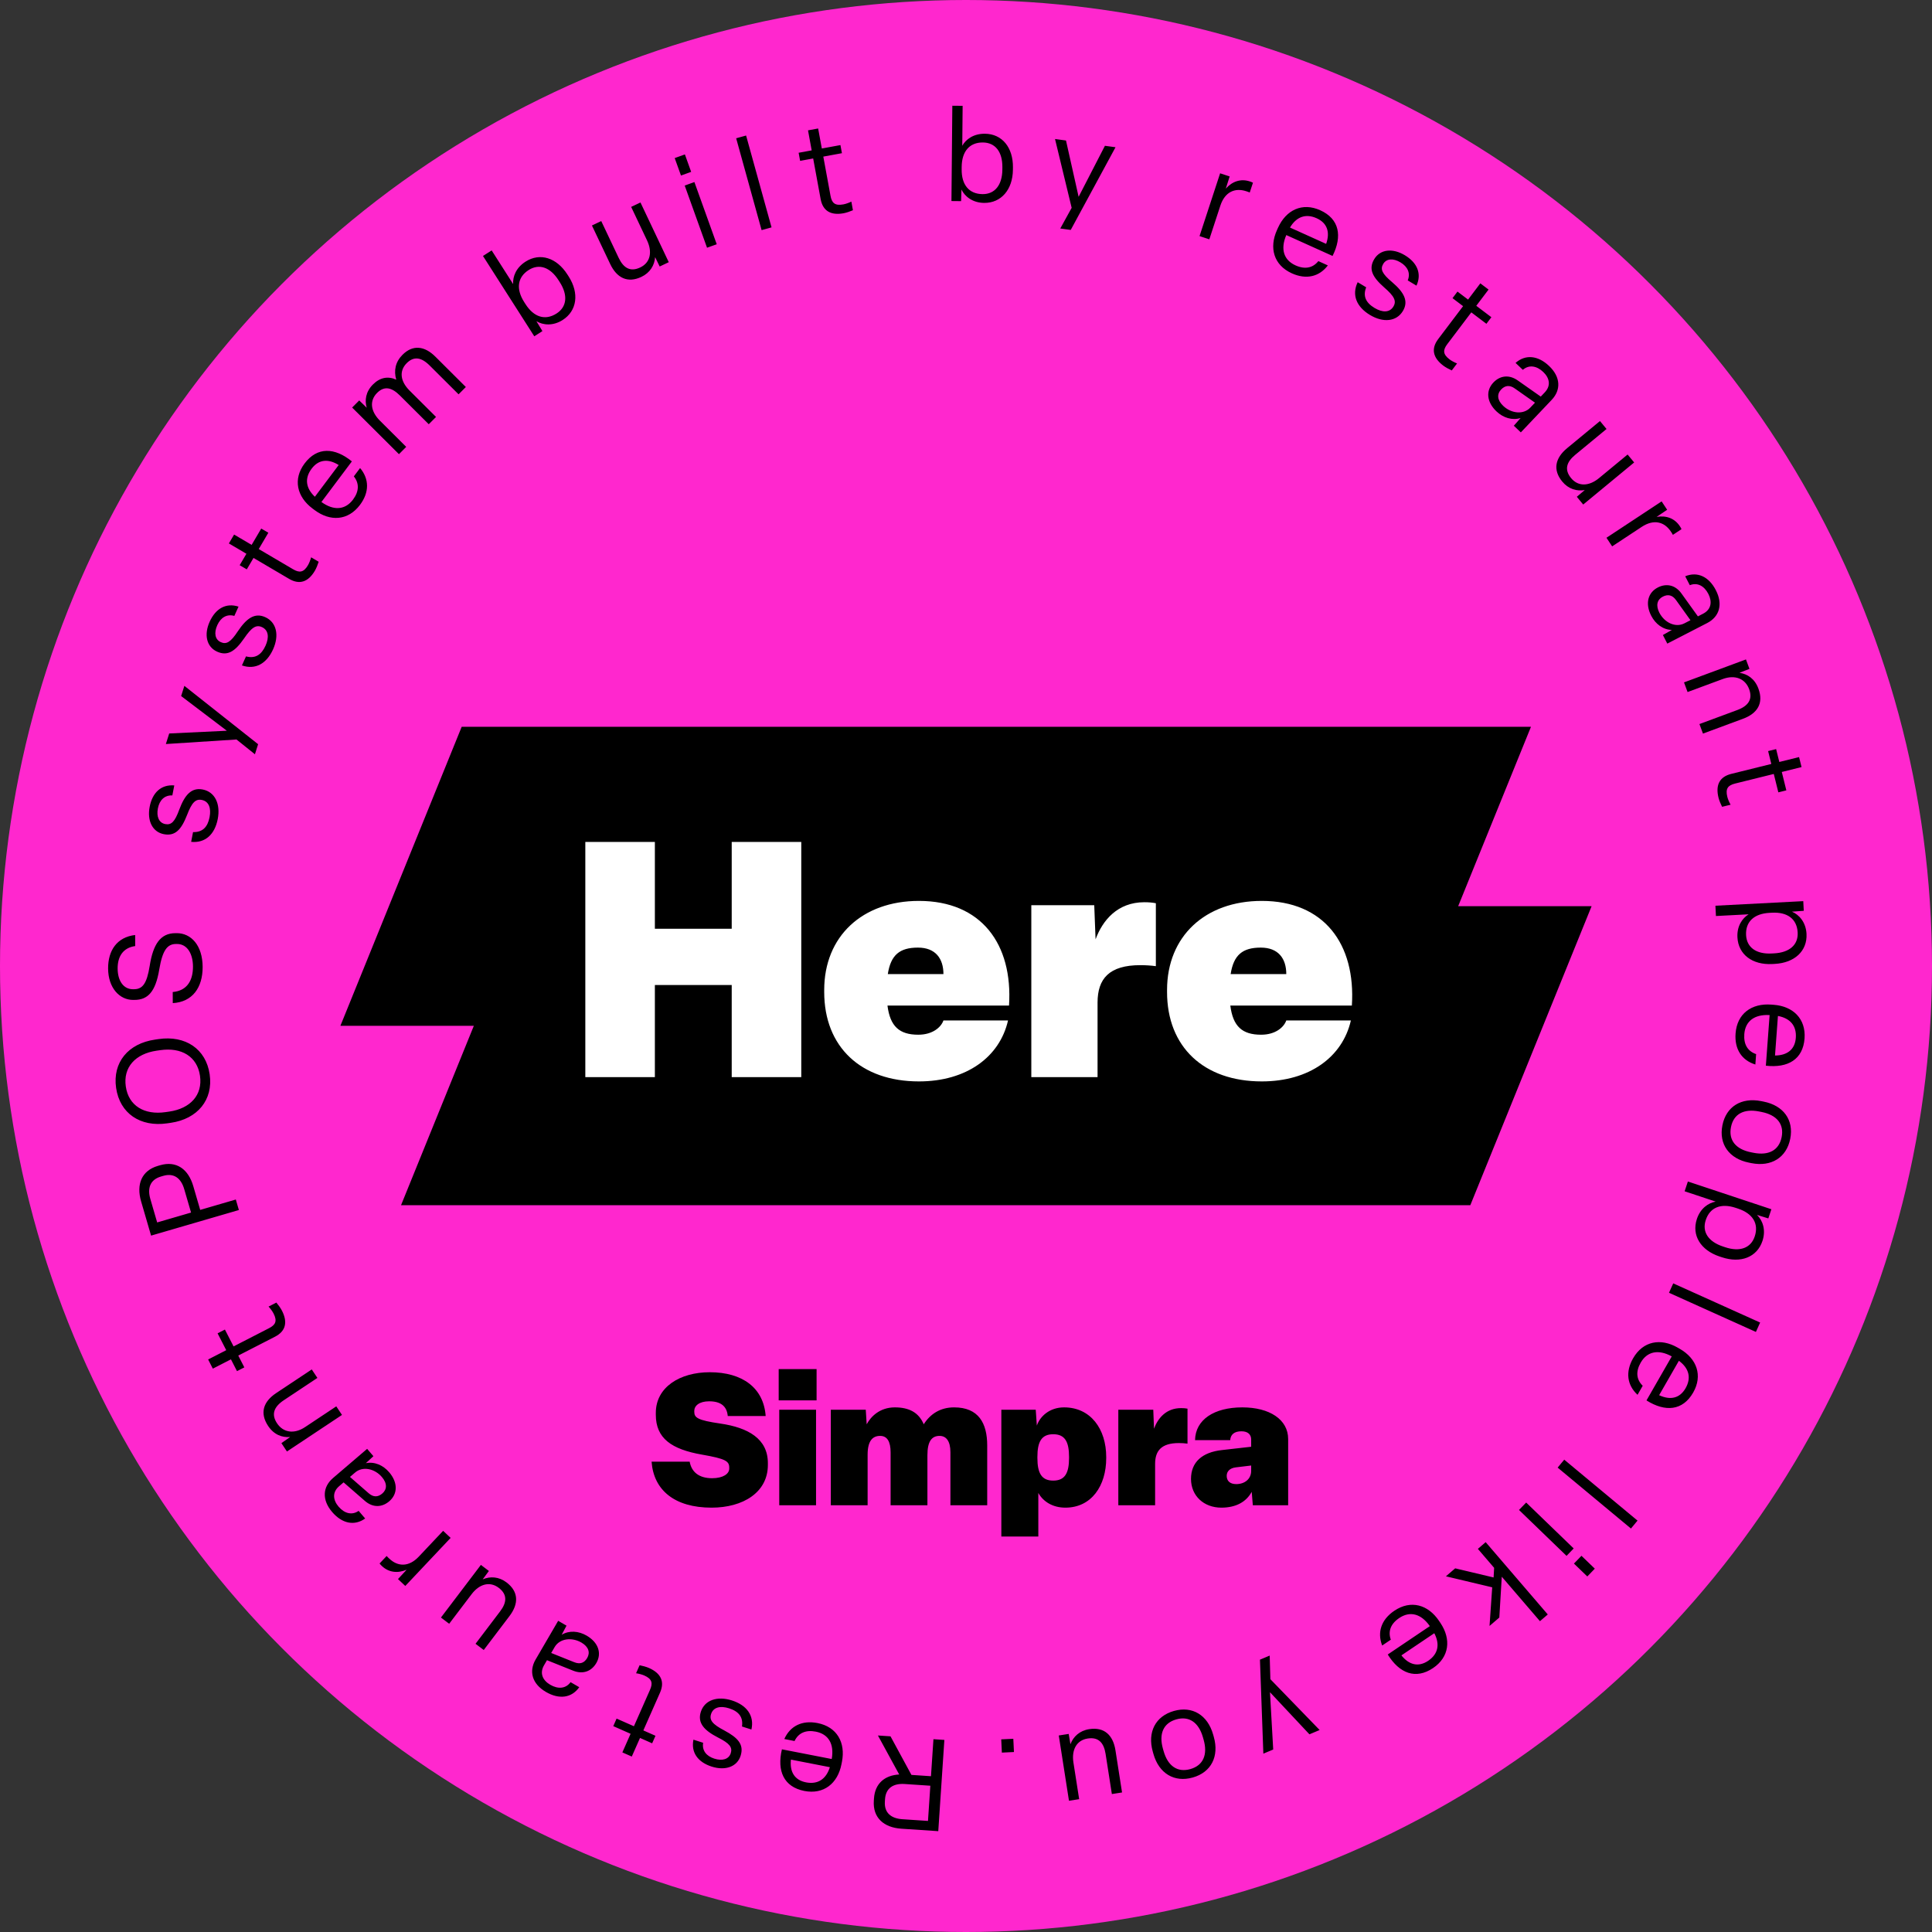 <svg width="182" height="182" viewBox="0 0 182 182" fill="none" xmlns="http://www.w3.org/2000/svg">
<rect x="0" y="0" width="182" height="182" fill="#333333" stroke="none"/>
<circle cx="91" cy="91" r="91" fill="#FF27CE"/>
<path d="M67.032 142.025C69.996 142.025 72.336 140.587 72.336 138.004V137.831C72.336 135.525 70.464 134.485 67.864 134.104C65.715 133.792 65.403 133.549 65.403 132.995V132.908C65.403 132.44 65.853 132.007 66.807 132.007C67.864 132.007 68.471 132.44 68.557 133.393H72.128C71.937 130.741 69.944 129.268 66.859 129.268C64.051 129.268 61.78 130.672 61.78 133.099V133.272C61.78 135.491 63.253 136.531 66.148 137.033C68.332 137.415 68.696 137.64 68.696 138.247V138.351C68.696 138.836 68.124 139.252 67.084 139.252C65.836 139.252 65.143 138.663 64.969 137.692H61.381C61.572 140.361 63.531 142.025 67.032 142.025ZM76.925 128.973H73.355V131.92H76.925V128.973ZM73.407 132.804V141.8H76.874V132.804H73.407ZM81.732 141.8V137.033C81.732 135.716 82.217 135.265 82.91 135.265C83.569 135.265 83.898 135.785 83.898 136.825V141.8H87.365V137.085C87.365 135.768 87.781 135.265 88.509 135.265C89.133 135.265 89.532 135.751 89.532 136.808V141.8H92.998V136.167C92.998 134.069 92.184 132.579 89.878 132.579C88.596 132.579 87.642 133.185 87.018 134.173C86.55 133.047 85.614 132.579 84.297 132.579C82.893 132.579 82.044 133.428 81.645 134.173L81.558 132.804H78.265V141.8H81.732ZM97.813 144.747V140.639C98.281 141.471 99.182 142.025 100.361 142.025C102.822 142.025 104.209 139.963 104.209 137.363V137.259C104.209 134.607 102.735 132.579 100.239 132.579C98.87 132.579 97.969 133.428 97.674 134.295L97.57 132.804H94.329V144.747H97.813ZM99.217 139.477C98.125 139.477 97.726 138.784 97.726 137.345V137.241C97.726 135.803 98.125 135.109 99.217 135.109C100.309 135.109 100.707 135.803 100.707 137.241V137.345C100.707 138.784 100.309 139.477 99.217 139.477ZM108.815 141.8V137.9C108.815 136.652 109.422 135.941 111.051 135.941C111.328 135.941 111.606 135.959 111.866 135.993V132.7C111.692 132.665 111.502 132.648 111.259 132.648C109.855 132.648 109.075 133.601 108.711 134.589L108.642 132.804H105.348V141.8H108.815ZM115.056 142.025C116.425 142.025 117.396 141.488 117.916 140.535L118.02 141.8H121.348V135.56C121.348 133.723 119.597 132.579 117.032 132.579C114.363 132.579 112.612 133.74 112.577 135.664H115.888C115.923 135.144 116.269 134.832 116.945 134.832C117.569 134.832 117.864 135.144 117.864 135.612V136.288L115.108 136.6C113.236 136.808 112.196 137.744 112.196 139.321C112.196 140.899 113.392 142.025 115.056 142.025ZM116.46 139.807C115.853 139.807 115.559 139.495 115.559 139.027C115.559 138.628 115.836 138.299 116.425 138.229L117.864 138.056V138.559C117.864 139.339 117.24 139.807 116.46 139.807Z" fill="black"/>
<path d="M149.933 85.367L138.508 113.533H37.779L44.637 96.633H32.067L43.492 68.467H144.221L137.363 85.367H149.933Z" fill="black"/>
<path d="M61.691 101.467V92.793H68.93V101.467H75.482V79.315H68.93V87.489H61.691V79.315H55.139V101.467H61.691ZM86.566 101.872C91.059 101.872 94.179 99.563 94.959 96.131H88.875C88.657 96.755 87.877 97.473 86.504 97.473C84.726 97.473 83.852 96.693 83.602 94.727H95.053C95.427 88.924 92.432 84.868 86.566 84.868C81.231 84.868 77.643 88.207 77.643 93.261V93.448C77.643 98.627 81.106 101.872 86.566 101.872ZM83.634 91.763C83.914 89.954 84.757 89.267 86.473 89.267C88.126 89.267 88.875 90.297 88.875 91.763H83.634ZM103.393 101.467V94.447C103.393 92.2 104.485 90.921 107.418 90.921C107.917 90.921 108.417 90.952 108.885 91.015V85.087C108.573 85.024 108.229 84.993 107.793 84.993C105.265 84.993 103.861 86.709 103.206 88.487L103.081 85.274H97.153V101.467H103.393ZM118.863 101.872C123.356 101.872 126.476 99.563 127.256 96.131H121.172C120.954 96.755 120.174 97.473 118.801 97.473C117.022 97.473 116.149 96.693 115.899 94.727H127.35C127.724 88.924 124.729 84.868 118.863 84.868C113.528 84.868 109.94 88.207 109.94 93.261V93.448C109.94 98.627 113.403 101.872 118.863 101.872ZM115.93 91.763C116.211 89.954 117.054 89.267 118.77 89.267C120.423 89.267 121.172 90.297 121.172 91.763H115.93Z" fill="white"/>
<path fill-rule="evenodd" clip-rule="evenodd" d="M92.709 19.114C94.31 19.129 95.402 17.865 95.419 15.996L95.422 15.766C95.439 13.897 94.408 12.614 92.782 12.598C91.714 12.589 90.993 13.116 90.648 13.731L90.683 9.97L89.712 9.961L89.629 18.939L90.538 18.948L90.573 17.856C90.882 18.502 91.617 19.104 92.709 19.114ZM92.559 18.287C91.273 18.275 90.577 17.395 90.591 15.951L90.593 15.721C90.606 14.265 91.33 13.41 92.592 13.422C93.769 13.433 94.44 14.313 94.427 15.756L94.425 15.987C94.411 17.419 93.724 18.298 92.559 18.287ZM80.349 19.804C80.109 19.91 79.738 20.04 79.476 20.088C78.259 20.311 77.511 19.869 77.305 18.747L76.603 14.928L75.374 15.154L75.234 14.391L76.463 14.165L76.117 12.279L77.071 12.104L77.418 13.989L79.172 13.667L79.312 14.431L77.558 14.753L78.236 18.441C78.361 19.121 78.647 19.401 79.446 19.254C79.685 19.21 80.008 19.09 80.2 18.992L80.349 19.804ZM69.349 13.026L71.745 21.679L72.681 21.42L70.284 12.767L69.349 13.026ZM63.559 14.891L64.519 14.547L65.109 16.191L64.15 16.536L63.559 14.891ZM66.605 23.337L64.502 17.479L65.415 17.151L67.519 23.009L66.605 23.337ZM60.42 26.083C61.242 25.693 61.659 24.986 61.713 24.222L62.145 25.105L63 24.699L60.334 19.075L59.457 19.49L60.954 22.648C61.468 23.733 61.273 24.739 60.309 25.196C59.366 25.643 58.728 25.233 58.281 24.291L56.639 20.826L55.762 21.242L57.482 24.871C58.106 26.186 59.126 26.696 60.42 26.083ZM53.575 26.052C54.58 27.627 54.356 29.282 53.006 30.144C52.086 30.732 51.142 30.629 50.53 30.257L51.097 31.19L50.331 31.68L45.498 24.113L46.316 23.59L48.34 26.761C48.294 26.056 48.609 25.221 49.509 24.646C50.88 23.771 52.445 24.283 53.45 25.858L53.575 26.052ZM49.505 28.651C50.282 29.868 51.345 30.226 52.429 29.533C53.411 28.906 53.507 27.794 52.736 26.587L52.612 26.393C51.835 25.176 50.792 24.806 49.8 25.439C48.737 26.119 48.597 27.23 49.381 28.457L49.505 28.651ZM38.267 42.097L35.792 39.631C34.898 38.741 34.793 37.746 35.521 37.015C36.188 36.344 36.884 36.472 37.666 37.251L40.391 39.965L41.076 39.278L38.583 36.794C37.706 35.921 37.584 34.943 38.312 34.212C38.98 33.542 39.683 33.644 40.474 34.431L43.199 37.146L43.884 36.458L41.013 33.598C39.99 32.579 38.883 32.452 37.916 33.424C37.256 34.086 37.078 34.901 37.328 35.767C36.564 35.417 35.801 35.547 35.133 36.218C34.439 36.914 34.347 37.73 34.545 38.407L33.84 37.722L33.173 38.392L37.583 42.785L38.267 42.097ZM33.921 44.091C34.788 45.12 34.802 46.375 33.914 47.559C32.785 49.063 31.099 49.148 29.623 48.041L29.439 47.903C27.954 46.789 27.588 45.134 28.695 43.658C29.881 42.076 31.529 42.145 33.147 43.465L30.279 47.289C31.448 48.136 32.526 48.034 33.254 47.064C33.843 46.278 33.848 45.523 33.332 44.877L33.921 44.091ZM29.355 44.154C28.685 45.047 28.791 45.976 29.662 46.796L31.905 43.807C30.925 43.193 30.017 43.27 29.355 44.154ZM29.663 53.764C29.798 53.535 29.943 53.169 30.02 52.919L29.308 52.5C29.256 52.709 29.136 53.032 29.013 53.242C28.601 53.942 28.202 53.975 27.606 53.624L24.374 51.723L25.279 50.185L24.61 49.792L23.705 51.329L22.053 50.357L21.561 51.193L23.213 52.166L22.579 53.243L23.248 53.636L23.882 52.559L27.229 54.528C28.212 55.107 29.035 54.831 29.663 53.764ZM24.991 58.14C26.052 58.62 26.323 59.847 25.723 61.174C25.118 62.512 24.056 63.123 22.79 62.684L23.174 61.833C24.041 62.065 24.624 61.689 25.014 60.827C25.374 60.031 25.293 59.355 24.674 59.075C24.133 58.83 23.708 59.091 22.994 60.14C22.156 61.345 21.453 61.84 20.447 61.385C19.463 60.94 19.196 59.794 19.751 58.566C20.321 57.306 21.31 56.768 22.47 57.146L22.075 58.02C21.367 57.819 20.794 58.173 20.47 58.892C20.14 59.621 20.256 60.247 20.798 60.492C21.329 60.731 21.727 60.499 22.409 59.462C23.225 58.246 23.996 57.69 24.991 58.14ZM24.315 70.106L17.368 64.609L17.063 65.569L21.37 68.838L15.94 69.096L15.624 70.09L22.279 69.662L24.014 71.054L24.315 70.106ZM19.099 74.374C20.243 74.596 20.789 75.728 20.512 77.157C20.232 78.599 19.34 79.439 18.007 79.304L18.185 78.386C19.082 78.412 19.562 77.912 19.742 76.983C19.909 76.126 19.674 75.487 19.007 75.357C18.424 75.244 18.071 75.596 17.619 76.781C17.081 78.148 16.512 78.791 15.428 78.581C14.368 78.375 13.843 77.321 14.1 75.999C14.363 74.641 15.201 73.889 16.418 73.989L16.235 74.93C15.5 74.899 15.024 75.375 14.874 76.149C14.721 76.936 14.979 77.517 15.563 77.63C16.134 77.741 16.468 77.423 16.892 76.257C17.406 74.886 18.027 74.166 19.099 74.374ZM19.089 91.088C19.081 89.061 18.009 87.901 16.638 87.906L16.517 87.907C15.109 87.912 14.422 88.959 14.102 90.986C13.83 92.686 13.419 93.185 12.618 93.188L12.533 93.189C11.636 93.192 11.086 92.406 11.082 91.229C11.077 90.076 11.62 89.273 12.736 89.123L12.732 88.08C11.009 88.281 10.177 89.546 10.184 91.233C10.191 93.052 11.251 94.201 12.55 94.196L12.671 94.195C13.896 94.19 14.646 93.472 15.001 91.335C15.309 89.513 15.756 88.929 16.581 88.926L16.666 88.925C17.673 88.921 18.174 89.902 18.179 91.043C18.184 92.317 17.666 93.326 16.271 93.453L16.276 94.496C18.132 94.392 19.097 93.029 19.089 91.088ZM14.943 97.884C17.465 97.519 19.404 98.808 19.752 101.209C20.1 103.611 18.607 105.408 16.085 105.773L15.749 105.822C13.215 106.189 11.286 104.887 10.938 102.485C10.591 100.083 12.073 98.299 14.607 97.933L14.943 97.884ZM15.932 104.717C17.937 104.426 19.102 103.154 18.84 101.341C18.577 99.528 17.1 98.638 15.094 98.929L14.758 98.977C12.753 99.268 11.588 100.54 11.851 102.353C12.113 104.166 13.591 105.056 15.596 104.765L15.932 104.717ZM22.215 112.998L18.86 113.976L18.208 111.739C17.74 110.132 16.619 109.321 15.081 109.769L14.872 109.83C13.346 110.275 12.824 111.564 13.292 113.172L14.232 116.398L22.503 113.988L22.215 112.998ZM14.806 115.157L14.165 112.955C13.863 111.919 14.15 111.127 15.164 110.832L15.373 110.771C16.387 110.475 17.054 110.989 17.356 112.025L17.998 114.227L14.806 115.157ZM26.033 122.706C26.203 122.905 26.435 123.222 26.557 123.46C27.122 124.561 26.914 125.404 25.9 125.925L22.446 127.699L23.017 128.811L22.326 129.166L21.756 128.054L20.05 128.93L19.607 128.067L21.312 127.191L20.497 125.604L21.188 125.249L22.003 126.836L25.337 125.123C25.953 124.807 26.139 124.452 25.767 123.729C25.657 123.513 25.447 123.239 25.299 123.083L26.033 122.706ZM31.679 132.482L28.738 134.436C27.707 135.121 26.681 134.958 26.097 134.078C25.533 133.229 25.807 132.523 26.736 131.905L29.9 129.804L29.369 129.005L26.014 131.234C24.822 132.027 24.439 133.096 25.259 134.329C25.809 135.158 26.576 135.435 27.333 135.369L26.508 135.947L27.031 136.735L32.216 133.291L31.679 132.482ZM34.462 137.836C35.276 137.668 36.091 138.024 36.659 138.688C37.502 139.674 37.462 140.747 36.669 141.425C35.986 142.009 35.123 142.045 34.366 141.383L32.367 139.644L31.953 139.999C31.27 140.582 31.376 141.322 31.896 141.931C32.456 142.585 33.165 142.761 33.784 142.327L34.4 143.047C33.388 143.768 32.227 143.531 31.289 142.434C30.303 141.281 30.398 140.067 31.376 139.231L34.585 136.486L35.176 137.178L34.462 137.836ZM36.012 140.694C36.463 140.308 36.49 139.742 35.978 139.142C35.3 138.349 34.175 138.098 33.456 138.713L32.967 139.131L34.723 140.662C35.174 141.059 35.606 141.041 36.012 140.694ZM41.744 144.208L39.455 146.635C38.523 147.624 37.492 147.603 36.671 146.828L36.671 146.828L36.671 146.828L36.671 146.828L36.671 146.828C36.574 146.737 36.512 146.678 36.424 146.578L35.758 147.284C35.829 147.385 35.909 147.46 35.979 147.527C36.606 148.118 37.442 148.239 38.307 147.871L37.492 148.753L38.18 149.402L42.45 144.874L41.744 144.208ZM45.471 148.781C46.174 148.476 46.994 148.52 47.719 149.07C48.859 149.935 48.877 151.076 47.997 152.236L45.57 155.435L44.797 154.849L47.114 151.794C47.745 150.963 47.814 150.208 46.983 149.578C46.132 148.932 45.15 149.223 44.425 150.18L42.313 152.964L41.539 152.377L45.301 147.418L46.055 147.99L45.471 148.781ZM55.265 154.081C54.51 153.641 53.623 153.573 52.91 154L53.368 153.143L52.582 152.685L50.455 156.333C49.807 157.444 50.118 158.622 51.428 159.386C52.675 160.113 53.849 159.955 54.567 158.94L53.749 158.464C53.307 159.077 52.58 159.144 51.836 158.71C51.144 158.307 50.801 157.643 51.253 156.868L51.528 156.396L53.987 157.381C54.92 157.756 55.724 157.438 56.176 156.662C56.701 155.761 56.387 154.735 55.265 154.081ZM54.772 154.734C55.453 155.131 55.614 155.675 55.315 156.188C55.046 156.649 54.644 156.808 54.088 156.582L51.925 155.715L52.249 155.159C52.725 154.342 53.87 154.209 54.772 154.734ZM60.252 156.871C60.51 156.919 60.889 157.02 61.134 157.128C62.266 157.628 62.635 158.415 62.174 159.458L60.605 163.01L61.748 163.515L61.434 164.225L60.291 163.72L59.516 165.473L58.628 165.081L59.403 163.328L57.772 162.607L58.085 161.896L59.717 162.617L61.232 159.188C61.511 158.555 61.433 158.162 60.689 157.834C60.467 157.736 60.132 157.654 59.919 157.626L60.252 156.871ZM68.948 160.186C67.561 159.744 66.373 160.154 66.019 161.264C65.687 162.304 66.329 163.006 67.631 163.676C68.739 164.234 69.016 164.602 68.839 165.157C68.659 165.723 68.051 165.912 67.288 165.668C66.537 165.428 66.119 164.9 66.237 164.174L65.323 163.882C65.082 165.079 65.731 165.999 67.048 166.42C68.331 166.829 69.439 166.431 69.767 165.402C70.103 164.35 69.531 163.709 68.236 163.016C67.112 162.428 66.804 162.037 66.984 161.47C67.191 160.823 67.853 160.665 68.685 160.93C69.587 161.218 70.027 161.753 69.897 162.642L70.787 162.926C71.077 161.617 70.347 160.633 68.948 160.186ZM73.885 163.821C74.433 162.593 75.555 162.033 77.008 162.316C78.854 162.676 79.666 164.156 79.314 165.967L79.269 166.193C78.915 168.015 77.585 169.066 75.775 168.714C73.833 168.335 73.176 166.823 73.659 164.791L78.351 165.705C78.603 164.283 78.042 163.358 76.851 163.126C75.886 162.938 75.205 163.263 74.849 164.009L73.885 163.821ZM75.932 167.904C77.028 168.117 77.818 167.616 78.176 166.474L74.508 165.76C74.383 166.91 74.849 167.693 75.932 167.904ZM87.7 167.324L87.933 163.837L88.962 163.906L88.388 172.501L84.914 172.27C83.243 172.158 82.211 171.226 82.317 169.64L82.331 169.422C82.426 168.006 83.34 167.24 84.707 167.161L82.703 163.488L83.889 163.567L85.86 167.201L87.7 167.324ZM85.01 171.376L87.419 171.537L87.64 168.22L85.231 168.059C84.154 167.987 83.442 168.438 83.372 169.491L83.358 169.709C83.287 170.763 83.932 171.304 85.01 171.376ZM105.085 13.87L100.867 21.66L99.881 21.526L100.954 19.577L99.386 13.095L100.42 13.236L101.609 18.54L104.087 13.734L105.085 13.87ZM113.922 22.544L114.961 19.373C115.385 18.082 116.327 17.663 117.399 18.014C117.526 18.056 117.606 18.082 117.729 18.135L118.032 17.213C117.924 17.152 117.82 17.118 117.728 17.088C116.909 16.819 116.101 17.065 115.475 17.767L115.838 16.621L114.939 16.326L113 22.241L113.922 22.544ZM125.088 25.003C124.273 26.072 123.051 26.36 121.702 25.751C119.988 24.977 119.538 23.349 120.296 21.668L120.391 21.458C121.155 19.766 122.69 19.048 124.371 19.807C126.174 20.621 126.466 22.244 125.531 24.111L121.173 22.144C120.601 23.47 120.936 24.5 122.041 24.999C122.937 25.403 123.675 25.243 124.192 24.598L125.088 25.003ZM124.032 20.559C123.014 20.1 122.131 20.406 121.52 21.435L124.926 22.973C125.312 21.882 125.038 21.013 124.032 20.559ZM129.059 29.673C130.307 30.423 131.558 30.296 132.157 29.297C132.719 28.361 132.255 27.53 131.142 26.579C130.191 25.782 130.006 25.36 130.305 24.86C130.611 24.351 131.246 24.307 131.932 24.719C132.609 25.125 132.894 25.735 132.613 26.415L133.435 26.908C133.945 25.799 133.524 24.754 132.338 24.043C131.183 23.35 130.014 23.483 129.458 24.409C128.89 25.356 129.3 26.111 130.401 27.083C131.36 27.913 131.57 28.365 131.264 28.875C130.915 29.457 130.234 29.459 129.485 29.01C128.674 28.523 128.368 27.901 128.699 27.066L127.898 26.585C127.315 27.792 127.8 28.918 129.059 29.673ZM136.762 34.896C136.522 34.791 136.176 34.605 135.963 34.444C134.976 33.697 134.797 32.847 135.485 31.937L137.827 28.841L136.831 28.087L137.299 27.468L138.296 28.221L139.452 26.692L140.226 27.278L139.07 28.807L140.492 29.883L140.024 30.503L138.602 29.426L136.34 32.417C135.923 32.968 135.909 33.368 136.557 33.859C136.751 34.005 137.058 34.162 137.259 34.238L136.762 34.896ZM140.975 38.757C141.608 39.359 142.456 39.628 143.248 39.376L142.606 40.105L143.266 40.732L146.173 37.669C147.058 36.737 147.027 35.519 145.927 34.474C144.88 33.48 143.701 33.365 142.77 34.187L143.456 34.839C144.027 34.343 144.75 34.445 145.375 35.038C145.956 35.589 146.138 36.314 145.52 36.965L145.144 37.361L142.976 35.839C142.154 35.259 141.299 35.384 140.681 36.035C139.962 36.792 140.033 37.863 140.975 38.757ZM141.605 38.234C141.033 37.691 141.001 37.126 141.41 36.694C141.778 36.307 142.205 36.245 142.695 36.593L144.601 37.933L144.158 38.4C143.506 39.086 142.361 38.953 141.605 38.234ZM149.291 46.164C148.537 46.298 147.749 46.068 147.17 45.366C146.258 44.262 146.502 43.148 147.625 42.221L150.722 39.664L151.34 40.412L148.383 42.853C147.579 43.518 147.338 44.236 148.002 45.041C148.682 45.864 149.704 45.807 150.631 45.042L153.325 42.817L153.943 43.565L149.144 47.529L148.541 46.799L149.291 46.164ZM151.869 51.47L154.654 49.633C155.788 48.884 156.786 49.142 157.408 50.084C157.481 50.195 157.528 50.266 157.591 50.384L158.402 49.849C158.355 49.735 158.295 49.644 158.241 49.563C157.767 48.843 156.981 48.533 156.055 48.694L157.051 48.022L156.53 47.232L151.334 50.659L151.869 51.47ZM157.495 59.343C156.664 59.321 155.952 58.787 155.552 58.01C154.957 56.856 155.243 55.821 156.17 55.343C156.969 54.932 157.817 55.095 158.402 55.913L159.948 58.065L160.433 57.814C161.231 57.403 161.298 56.659 160.931 55.947C160.537 55.181 159.887 54.847 159.185 55.127L158.751 54.286C159.901 53.816 160.977 54.313 161.638 55.596C162.333 56.944 161.962 58.105 160.819 58.694L157.065 60.629L156.649 59.82L157.495 59.343ZM156.642 56.206C156.114 56.478 155.958 57.023 156.319 57.724C156.797 58.651 157.834 59.154 158.675 58.721L159.247 58.426L157.889 56.532C157.541 56.043 157.117 55.961 156.642 56.206ZM158.975 65.193L162.286 63.967C163.446 63.537 164.407 63.931 164.774 64.921C165.128 65.877 164.699 66.501 163.653 66.889L160.092 68.208L160.425 69.107L164.202 67.708C165.544 67.21 166.162 66.257 165.648 64.869C165.302 63.936 164.619 63.49 163.867 63.381L164.803 63.008L164.474 62.121L158.638 64.283L158.975 65.193ZM162.226 76.004C162.106 75.772 161.953 75.409 161.889 75.15C161.591 73.949 161.987 73.176 163.094 72.901L166.863 71.967L166.562 70.754L167.316 70.567L167.617 71.78L169.477 71.319L169.711 72.261L167.85 72.722L168.279 74.454L167.525 74.641L167.096 72.909L163.457 73.811C162.786 73.978 162.523 74.28 162.719 75.069C162.777 75.305 162.918 75.62 163.027 75.806L162.226 76.004ZM161.647 86.291L164.725 86.131C164.124 86.502 163.616 87.245 163.671 88.3C163.755 89.923 165.083 90.911 166.949 90.814L167.179 90.802C169.057 90.705 170.262 89.585 170.179 87.974C170.121 86.871 169.477 86.163 168.806 85.882L169.92 85.8L169.873 84.891L161.597 85.321L161.647 86.291ZM164.486 88.087C164.421 86.827 165.244 86.067 166.698 85.992L166.928 85.98C168.37 85.905 169.279 86.562 169.346 87.847C169.406 89.01 168.569 89.734 167.127 89.809L166.897 89.821C165.455 89.896 164.547 89.263 164.486 88.087ZM165.36 100.281C164.075 99.882 163.386 98.833 163.496 97.357C163.634 95.481 165.009 94.5 166.848 94.636L167.078 94.653C168.929 94.79 170.13 95.987 169.994 97.826C169.848 99.798 168.424 100.63 166.349 100.391L166.702 95.623C165.26 95.541 164.408 96.208 164.318 97.418C164.246 98.398 164.649 99.036 165.432 99.301L165.36 100.281ZM169.171 97.765C169.254 96.652 168.663 95.927 167.487 95.706L167.211 99.433C168.368 99.421 169.09 98.866 169.171 97.765ZM162.254 106.013C161.904 107.786 162.895 109.157 164.764 109.526L164.99 109.571C166.859 109.94 168.296 109.049 168.646 107.275C168.997 105.502 168.004 104.143 166.135 103.774L165.909 103.729C164.04 103.36 162.605 104.239 162.254 106.013ZM163.064 106.173C163.308 104.935 164.287 104.423 165.716 104.705L165.942 104.75C167.37 105.032 168.081 105.878 167.837 107.116C167.59 108.365 166.611 108.877 165.183 108.595L164.956 108.55C163.528 108.268 162.817 107.423 163.064 106.173ZM161.622 113.194L158.697 112.222L159.003 111.301L166.868 113.914L166.581 114.778L165.514 114.449C166.036 114.955 166.378 115.848 166.03 116.896C165.521 118.427 163.991 119.031 162.206 118.438L161.988 118.366C160.214 117.776 159.338 116.373 159.851 114.83C160.184 113.828 160.928 113.321 161.622 113.194ZM163.51 113.783C162.129 113.324 161.085 113.731 160.688 114.929C160.316 116.046 160.931 116.966 162.301 117.421L162.52 117.494C163.89 117.949 164.934 117.58 165.301 116.475C165.706 115.254 165.099 114.311 163.729 113.856L163.51 113.783ZM165.81 124.587L157.623 120.898L157.225 121.783L165.411 125.472L165.81 124.587ZM154.26 131.396C153.274 130.48 153.107 129.237 153.844 127.953C154.78 126.322 156.443 126.032 158.043 126.95L158.243 127.065C159.853 127.989 160.418 129.587 159.5 131.186C158.516 132.902 156.872 133.035 155.104 131.923L157.484 127.777C156.22 127.079 155.163 127.311 154.559 128.364C154.07 129.216 154.157 129.966 154.749 130.543L154.26 131.396ZM158.785 130.776C159.34 129.808 159.121 128.898 158.156 128.19L156.296 131.431C157.344 131.921 158.235 131.733 158.785 130.776ZM154.26 143.245L147.356 137.505L146.735 138.252L153.64 143.992L154.26 143.245ZM150.236 147.773L149.528 148.507L148.271 147.293L148.979 146.56L150.236 147.773ZM143.77 141.544L148.246 145.869L147.572 146.567L143.095 142.242L143.77 141.544ZM140.701 148.602L137.083 147.742L136.209 148.493L140.57 149.53L140.319 153.168L141.24 152.377L141.472 148.531L145.068 152.72L145.805 152.087L139.955 145.275L139.219 145.908L140.752 147.694L140.701 148.602ZM130.204 155.013C129.723 153.756 130.121 152.566 131.349 151.739C132.908 150.688 134.529 151.161 135.56 152.69L135.689 152.881C136.726 154.421 136.529 156.104 135 157.135C133.36 158.241 131.826 157.636 130.73 155.858L134.694 153.186C133.867 152.002 132.816 151.745 131.81 152.423C130.995 152.973 130.743 153.684 131.019 154.463L130.204 155.013ZM134.539 156.451C135.465 155.827 135.669 154.914 135.115 153.854L132.016 155.942C132.741 156.844 133.623 157.068 134.539 156.451ZM118.691 156.346L119.011 165.199L119.94 164.81L119.635 159.411L123.352 163.377L124.314 162.973L119.672 158.184L119.608 155.961L118.691 156.346ZM108.595 165.008C108.076 163.175 108.847 161.67 110.586 161.177C112.326 160.684 113.76 161.564 114.28 163.396L114.343 163.618C114.862 165.451 114.103 166.953 112.363 167.446C110.624 167.939 109.177 167.063 108.658 165.23L108.595 165.008ZM113.323 163.668C112.926 162.267 112.025 161.627 110.811 161.971C109.586 162.318 109.155 163.336 109.552 164.737L109.615 164.958C110.012 166.359 110.913 166.999 112.138 166.652C113.352 166.308 113.783 165.29 113.386 163.889L113.323 163.668ZM102.606 162.891C101.707 163.032 101.107 163.592 100.838 164.31L100.675 163.341L99.74 163.487L100.701 169.637L101.66 169.487L101.12 166.034C100.935 164.847 101.407 163.938 102.462 163.773C103.493 163.612 103.987 164.186 104.149 165.217L104.741 169.005L105.7 168.855L105.08 164.887C104.855 163.448 104.021 162.67 102.606 162.891ZM94.378 165.101L94.318 163.852L95.457 163.798L95.517 165.046L94.378 165.101Z" fill="black"/>
</svg>
